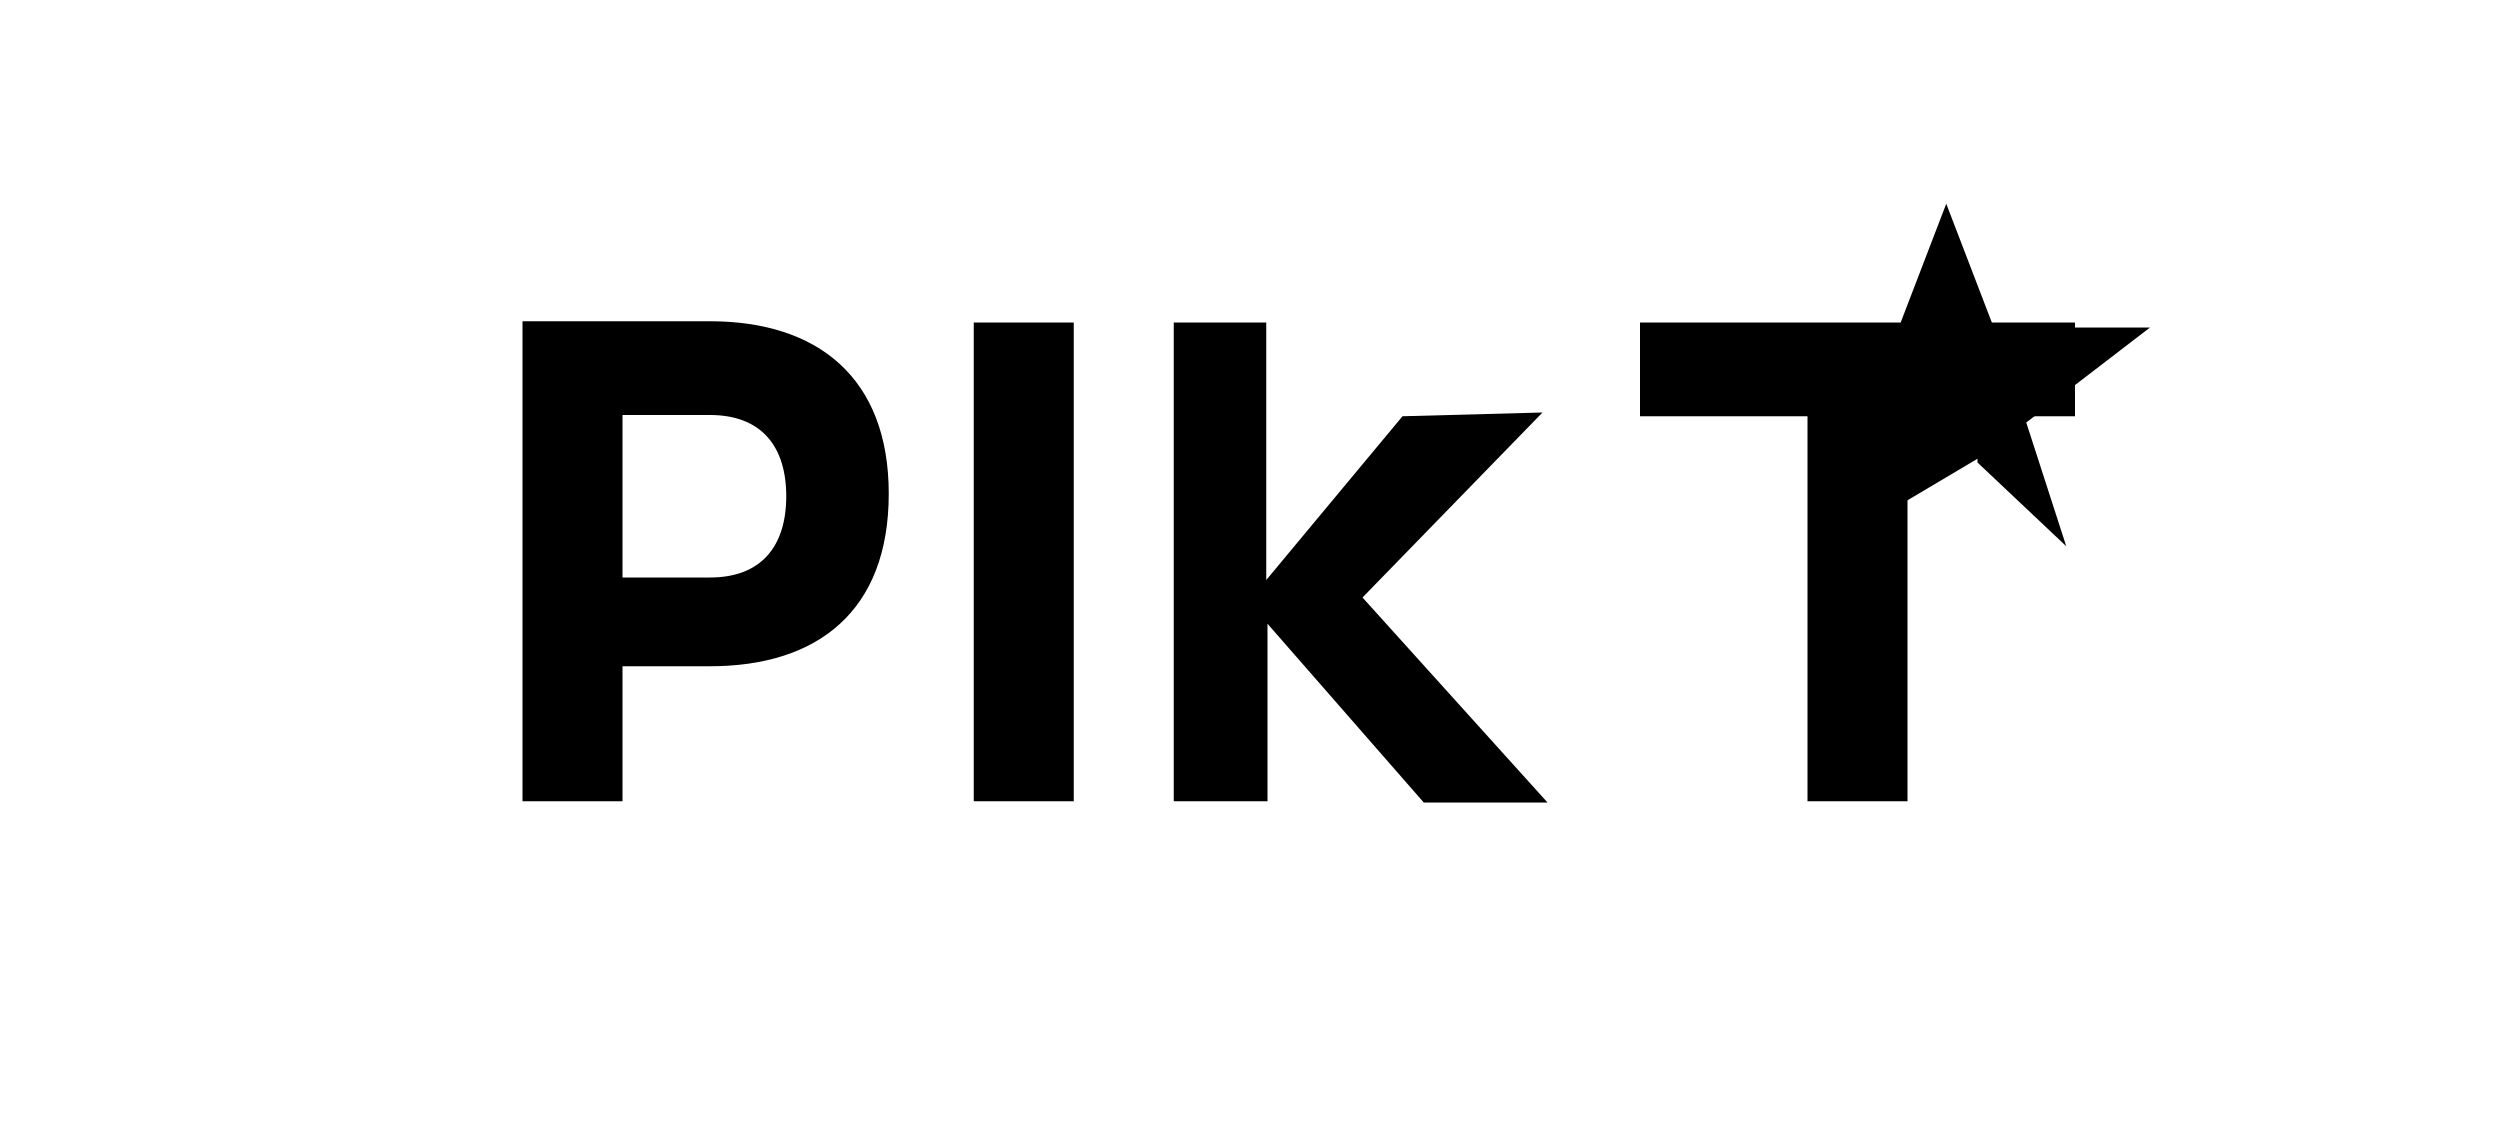 <?xml version="1.0" encoding="UTF-8"?>
<svg xmlns="http://www.w3.org/2000/svg" viewBox="0 0 200 90">
  <path d="M41.8 25.8v38.3h8V53.3h7c8.6 0 14.3-4.4 14.3-13.8 0-9.3-5.7-13.8-14.3-13.8H41.8zm15 20.4h-7v-13h7c4.1 0 6.1 2.5 6.1 6.5s-2 6.5-6.1 6.5z"/>
  <path d="M77.9 25.8v38.3h8V25.8h-8zM93.9 25.8v38.3h7.5V49.9l12.5 14.3h9.9L109 47.8 123.4 33l-11.2.3-10.9 13.1V25.8h-7.4zM144.6 33.3h-13.4v-7.5h34.8v7.5h-13.4v30.8h-8V33.3z"/>
  <path d="M158.2 36.7l-11.8 7 3.2-9.9-9.9-7.6h12.2l3.8-9.9 3.8 9.9H172l-9.9 7.6 3.2 9.9-7.1-6.7"/>
</svg> 